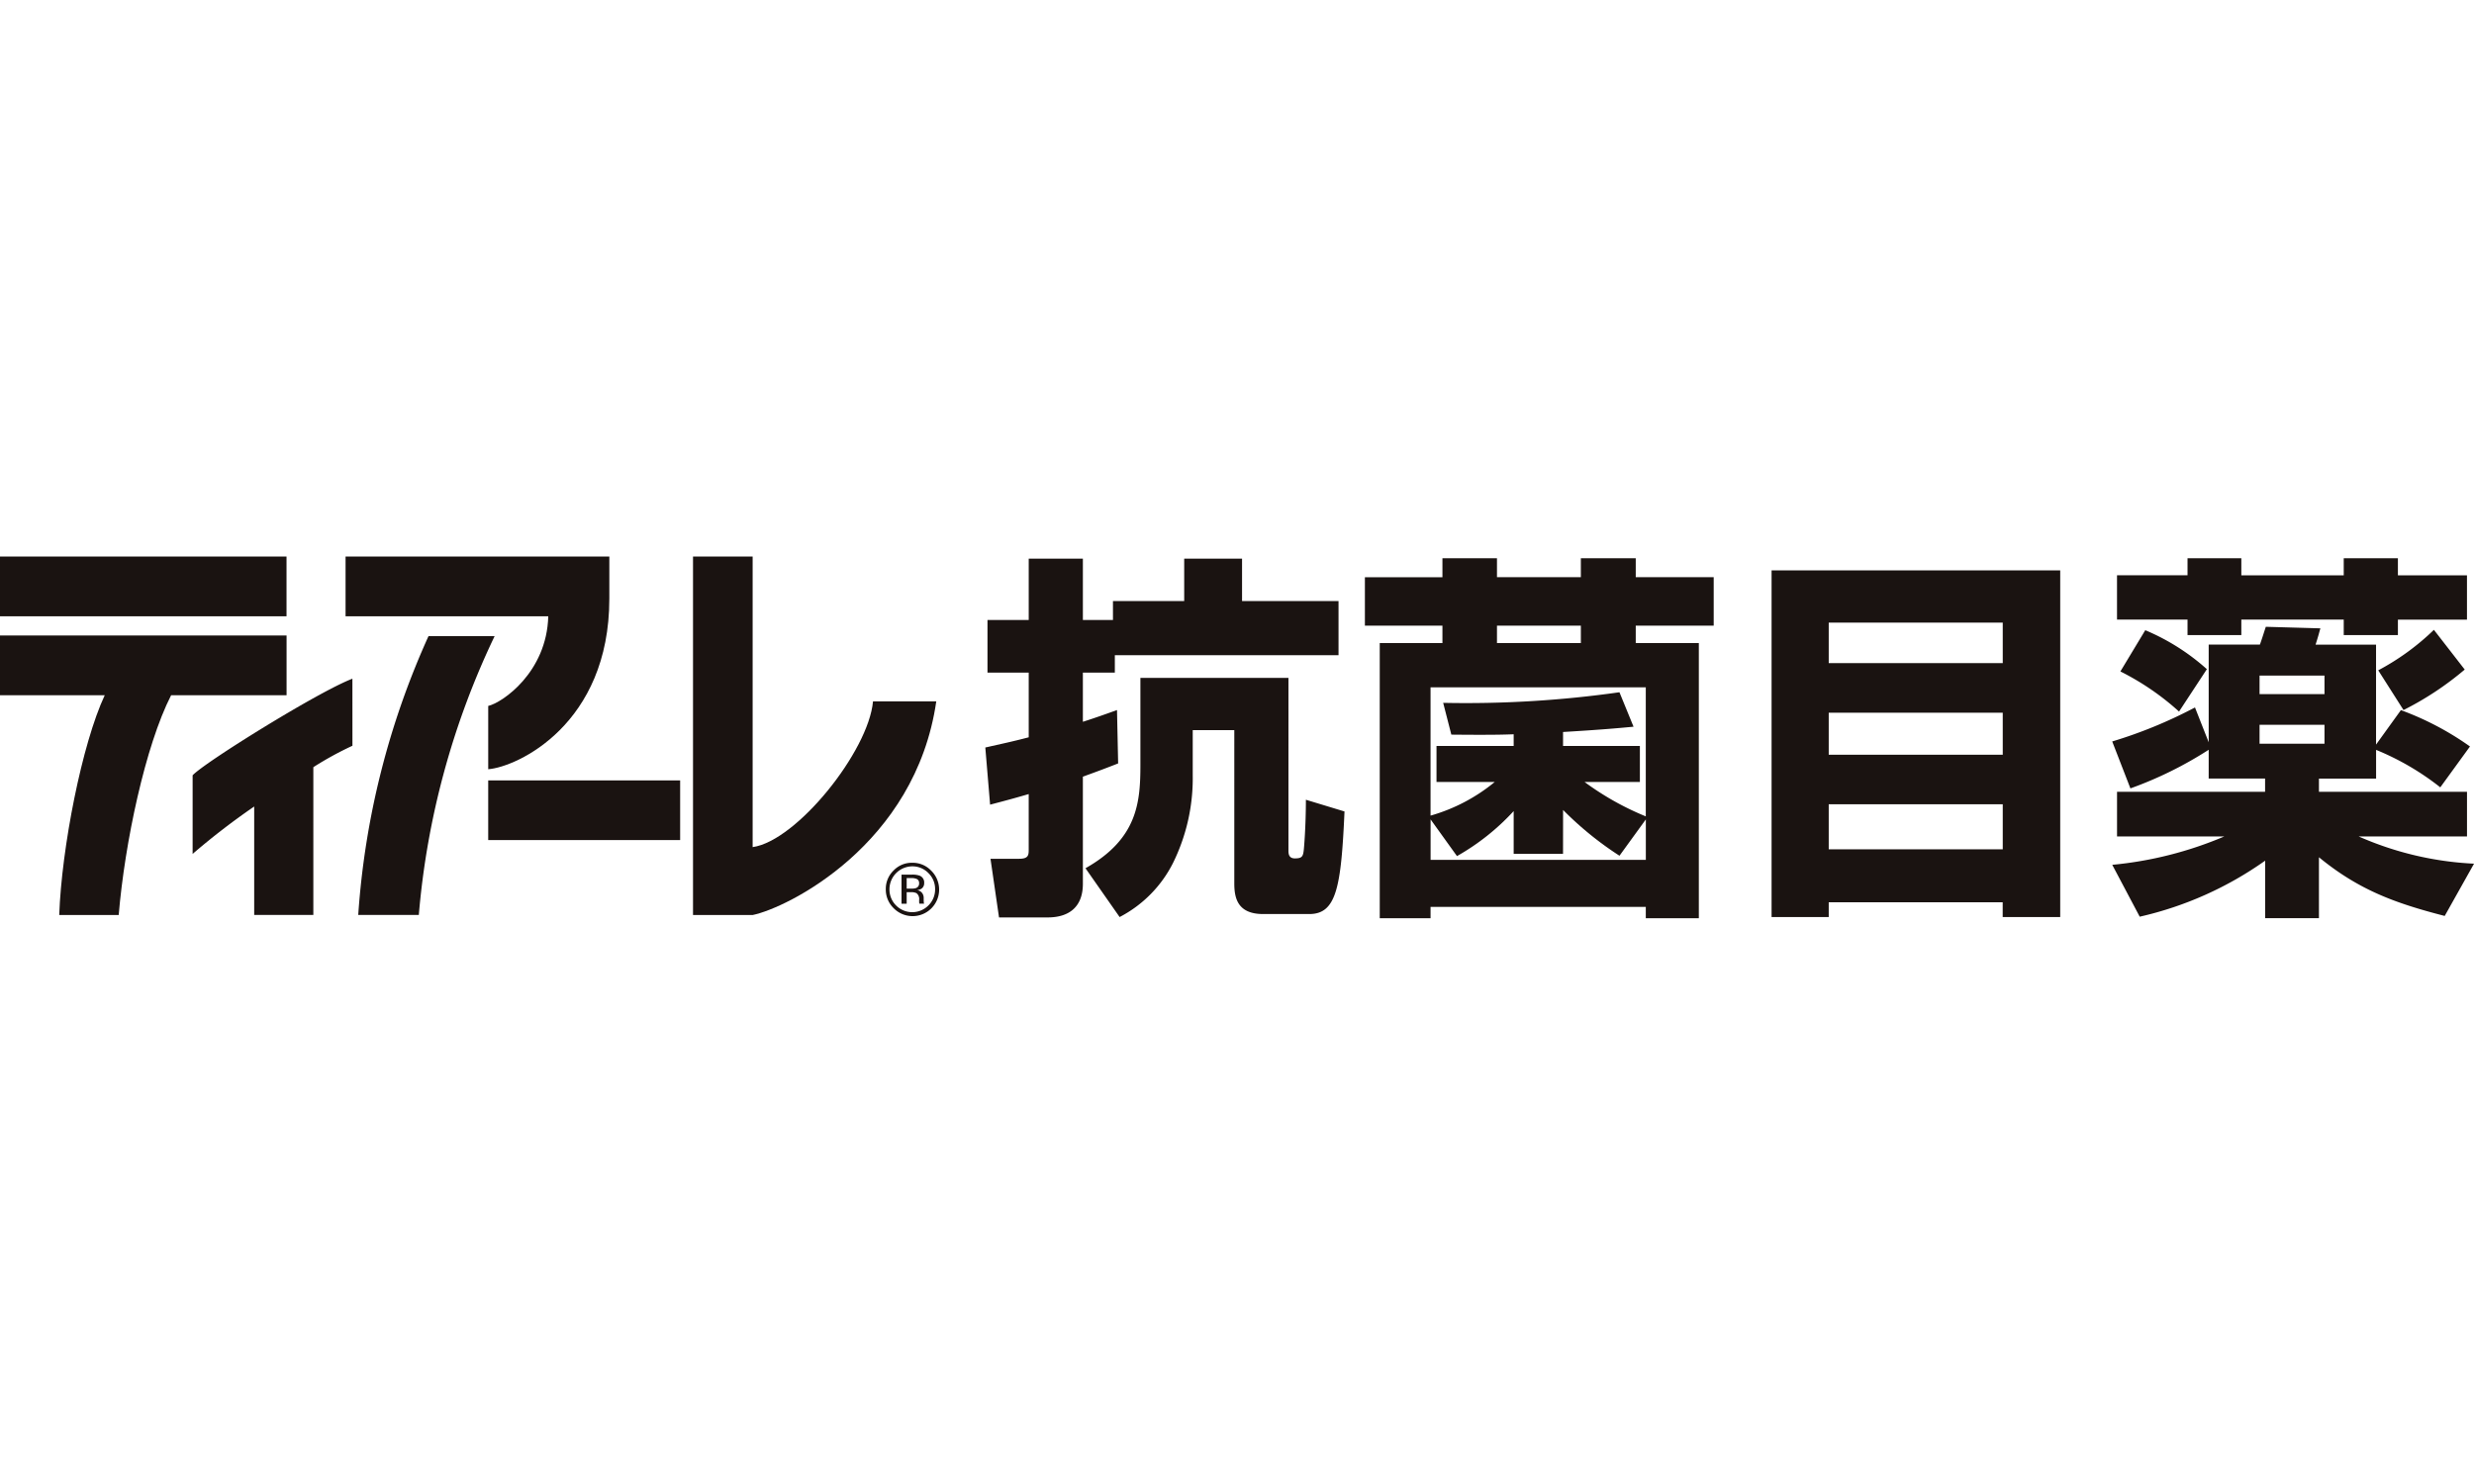 <svg xmlns="http://www.w3.org/2000/svg" xmlns:xlink="http://www.w3.org/1999/xlink" width="240" height="144" viewBox="0 0 240 144"><defs><clipPath id="a"><rect width="240" height="35.096" fill="none"/></clipPath></defs><g transform="translate(576 4187)"><rect width="240" height="144" transform="translate(-576 -4187)" fill="#fff"/><g transform="translate(-576 -4133)"><g transform="translate(0 0)" clip-path="url(#a)"><path d="M111.347,18.57c1.62-.367,2.519-.551,4.211-.991V11.3h-4V6.194h4V.246h5.254V6.194h2.918V4.358h6.911V.246h5.612V4.358h9.359V9.61h-21.7V11.3h-3.1v4.774c1.259-.405,2.086-.7,3.311-1.139l.11,5.178c-.935.367-1.8.7-3.421,1.285V31.789c0,2.278-1.367,3.269-3.418,3.269h-4.717l-.827-5.691h2.769c.938,0,.938-.367.938-.955V23.087c-1.367.4-2.2.623-3.745,1.028Zm29.407-6.758V28.557c0,.259,0,.772.613.772.646,0,.793-.146.864-.734.033-.221.215-2.386.215-4.957l3.746,1.137c-.326,7.381-.793,9.954-3.421,9.954h-4.464c-2.483,0-2.806-1.544-2.806-2.975V16.88h-4.032v4.406a18.574,18.574,0,0,1-1.911,8.483,11.979,11.979,0,0,1-5.182,5.251l-3.312-4.735c5.074-2.865,5.328-6.429,5.328-10.063v-8.41Z" transform="translate(-15.763 -0.035)" fill="#1a1311"/><path d="M161.764,8.428V6.739h-7.522v-4.7h7.522V.2h5.291V2.038h8.137V.2h5.325V2.038h7.562v4.7h-7.562V8.428h6.12v26.7h-5.145v-1.1h-20.88v1.1h-4.929V8.428Zm13.787,13.478a27.368,27.368,0,0,0,5.94,3.339V12.724h-20.88V25.173a17.18,17.18,0,0,0,6.228-3.266h-5.65V18.415h7.486V17.279c-.936.035-2.157.073-6.047.035l-.792-3.084a106.045,106.045,0,0,0,17.1-1.028l1.368,3.343c-1.549.145-3.168.294-6.839.512v1.358h7.453v3.491Zm-2.088,6.977h-4.788v-4.15a22.511,22.511,0,0,1-5.5,4.368l-2.559-3.561v3.928h20.88V25.54l-2.557,3.526a32.24,32.24,0,0,1-5.471-4.443Zm1.729-22.144h-8.137v1.69h8.137Z" transform="translate(-21.835 -0.029)" fill="#1a1311"/><path d="M200.2,1.571h28V35.208h-5.58V33.777H205.744v1.431H200.2Zm22.425,5.067H205.744v3.931h16.882Zm0,8.74H205.744v4.077h16.882ZM205.744,28.637h16.882V24.265H205.744Z" transform="translate(-28.341 -0.222)" fill="#1a1311"/><path d="M248.053,18.783a37.089,37.089,0,0,1-7.594,3.748l-1.765-4.555a44.839,44.839,0,0,0,8.029-3.3l1.33,3.378V8.575h4.969c.252-.7.467-1.431.575-1.725L258.888,7c-.107.367-.215.81-.466,1.58h5.866v9.7l2.411-3.343a28.359,28.359,0,0,1,6.7,3.526l-2.879,3.966a25.782,25.782,0,0,0-6.228-3.637v2.792h-5.544V22.86h14.363v4.333H262.6a31.4,31.4,0,0,0,11.193,2.643l-2.845,5.071c-4.858-1.25-8.348-2.536-12.2-5.694v5.912h-5.219v-5.58a34.087,34.087,0,0,1-12.167,5.435l-2.664-5.033a36.438,36.438,0,0,0,10.872-2.754H239.161V22.86h14.363V21.575h-5.472ZM246,.2h5.219V1.855h9.934V.2h5.255V1.855h6.7v4.3h-6.7V7.657h-5.255V6.151h-9.934V7.657H246V6.151h-6.841v-4.3H246ZM241.9,7.18a21.279,21.279,0,0,1,5.976,3.782l-2.7,4.114a25.362,25.362,0,0,0-5.689-3.893Zm11.087,6.206h6.3v-1.8h-6.3Zm0,4.812h6.3V16.361h-6.3ZM272.89,11a29.951,29.951,0,0,1-5.937,3.928L264.5,11.073a23.714,23.714,0,0,0,5.4-3.928Z" transform="translate(-33.79 -0.029)" fill="#1a1311"/><rect width="27.795" height="5.802" fill="#1a1311"/><path d="M0,14.726H10.16c-2.2,4.693-4.185,14.808-4.414,21.322h5.77C12.1,29.061,14.1,19.612,16.6,14.726H27.8v-5.8H0Z" transform="translate(0 -1.263)" fill="#1a1311"/><path d="M37.267,13.814c-3.3,1.255-14.335,8.118-15.5,9.373v7.628a69.394,69.394,0,0,1,5.973-4.6V36.74h5.738V22.4a32.323,32.323,0,0,1,3.793-2.08Z" transform="translate(-3.081 -1.956)" fill="#1a1311"/><path d="M47.3,9a78.382,78.382,0,0,0-6.817,27.056H46.36A77.693,77.693,0,0,1,53.715,9Z" transform="translate(-5.731 -1.274)" fill="#1a1311"/><path d="M39.051,0V5.8H58.714c-.137,5.435-4.46,8.39-5.824,8.7v6.142c2.823-.219,11.749-4.361,11.749-16.553V0Z" transform="translate(-5.528 0)" fill="#1a1311"/><rect width="18.619" height="5.789" transform="translate(47.361 21.727)" fill="#1a1311"/><path d="M95.777,14.059C95.341,18.91,88.366,27.6,84.1,28.2V0H78.316V34.789H84.1c3.36-.691,15.794-6.8,17.814-20.73Z" transform="translate(-11.087 0)" fill="#1a1311"/><path d="M104.234,35.621a2.14,2.14,0,0,1,.649,1.567,2.167,2.167,0,0,1-.649,1.572,2.209,2.209,0,0,1-3.138,0,2.169,2.169,0,0,1-.64-1.572,2.226,2.226,0,0,1,2.207-2.221,2.136,2.136,0,0,1,1.571.654m.253-.252a2.47,2.47,0,0,0-1.824-.749,2.43,2.43,0,0,0-1.807.749,2.477,2.477,0,0,0-.756,1.818,2.511,2.511,0,0,0,.746,1.823,2.575,2.575,0,1,0,3.641-3.641m-1.439,1.7a1.394,1.394,0,0,1-.476.058h-.446V36.106h.419a1.271,1.271,0,0,1,.6.106.436.436,0,0,1,.187.409.447.447,0,0,1-.288.446m-1.418,1.524h.5V37.474h.392a1.223,1.223,0,0,1,.553.091.7.7,0,0,1,.265.649v.228l.01.088c0,.015.007.025.007.03s0,.017,0,.03h.47l-.017-.035a.571.571,0,0,1-.024-.143c0-.081-.006-.149-.006-.216v-.2a.776.776,0,0,0-.151-.44.719.719,0,0,0-.493-.279,1.042,1.042,0,0,0,.415-.133.632.632,0,0,0,.276-.561.7.7,0,0,0-.44-.712,2.144,2.144,0,0,0-.773-.1h-.984Z" transform="translate(-14.17 -4.901)" fill="#1a1311"/></g></g></g></svg>